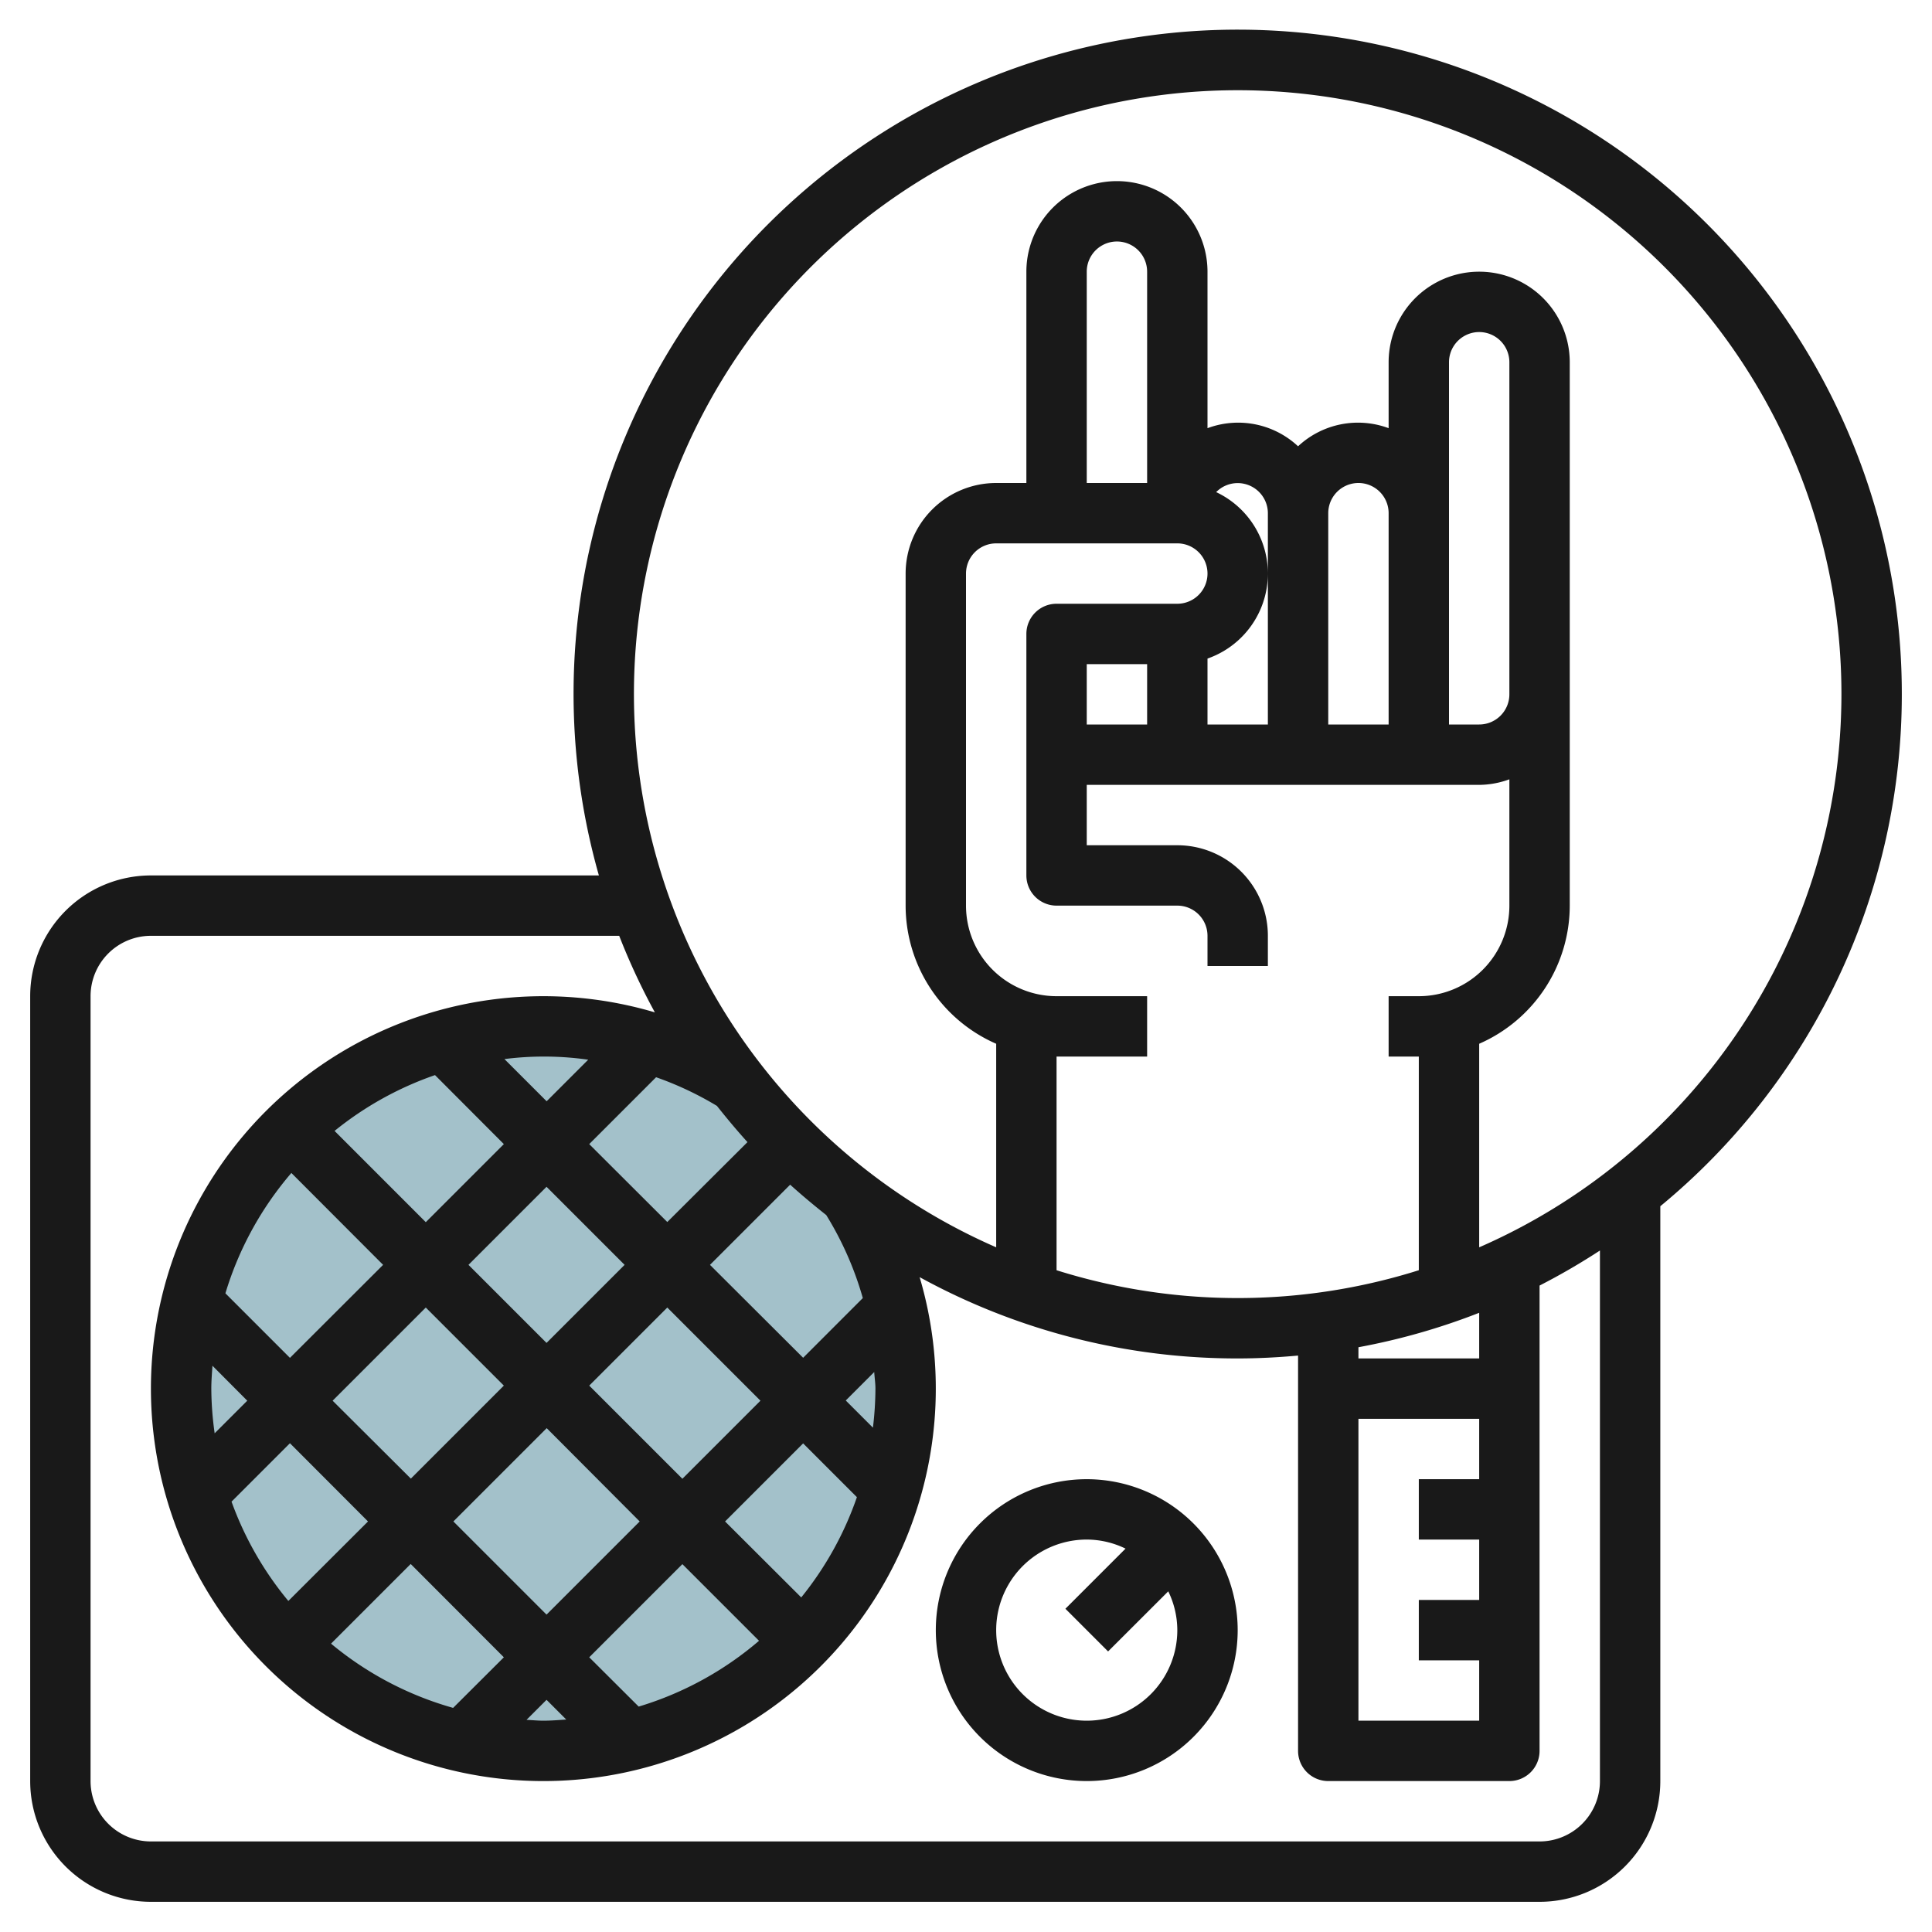 <?xml version="1.0"?>
<svg xmlns="http://www.w3.org/2000/svg" id="Layer_3" data-name="Layer 3" viewBox="0 0 64 64" width="512" height="512"><circle cx="18" cy="46" r="12" style="fill:#a3c1ca"/><path d="M63,23a22,22,0,1,0-43.161,6H5a4,4,0,0,0-4,4V59a4,4,0,0,0,4,4H51a4,4,0,0,0,4-4V39.958A21.966,21.966,0,0,0,63,23ZM53,59a2,2,0,0,1-2,2H5a2,2,0,0,1-2-2V33a2,2,0,0,1,2-2H20.512a21.821,21.821,0,0,0,1.181,2.536,13,13,0,1,0,8.771,8.771A21.853,21.853,0,0,0,41,45c.675,0,1.341-.035,2-.095V58a1,1,0,0,0,1,1h6a1,1,0,0,0,1-1V42.586a22.05,22.05,0,0,0,2-1.161ZM14.41,35.614,16.691,37.9l-2.586,2.586-3.022-3.023A10.983,10.983,0,0,1,14.41,35.614Zm2.3-.531a10.373,10.373,0,0,1,2.775.021l-1.377,1.377Zm1.4,12.226L21.191,50.4l-3.086,3.086L15.019,50.4Zm-4.5,1.672L11.019,46.4l3.086-3.086L16.691,45.9ZM19.519,45.9l2.586-2.586L25.191,46.4l-2.586,2.586Zm-1.414-1.414L15.519,41.9l2.586-2.586L20.691,41.9ZM9.652,38.856,12.691,41.9,9.605,44.981,7.467,42.843A10.984,10.984,0,0,1,9.652,38.856ZM7,46c0-.256.021-.506.038-.758L8.191,46.4l-1.08,1.08A10.883,10.883,0,0,1,7,46Zm2.605,1.809L12.191,50.4,9.552,53.034a11,11,0,0,1-1.882-3.29Zm4,4L16.691,54.9,15.01,56.576a10.973,10.973,0,0,1-4.044-2.128Zm4.5,4.5.653.653c-.252.017-.5.038-.758.038-.188,0-.372-.019-.558-.028Zm3.052.224L19.519,54.9l3.086-3.086,2.539,2.539A10.984,10.984,0,0,1,21.157,56.533Zm5.385-3.616L24.019,50.4l2.586-2.586,1.781,1.781A10.983,10.983,0,0,1,26.542,52.917ZM29,46a11.04,11.04,0,0,1-.083,1.293l-.9-.9.943-.943C28.971,45.635,29,45.816,29,46Zm-1.629-5.749A10.906,10.906,0,0,1,28.582,43l-1.977,1.978L23.519,41.9l2.656-2.656C26.56,39.592,26.962,39.927,27.371,40.251Zm-5.266.23L19.519,37.9l2.215-2.215a10.862,10.862,0,0,1,2.015.949c.325.41.66.811,1.012,1.2ZM38,35V33H35a3,3,0,0,1-3-3V19a1,1,0,0,1,1-1h6a1,1,0,0,1,0,2H35a1,1,0,0,0-1,1v8a1,1,0,0,0,1,1h4a1,1,0,0,1,1,1v1h2V31a3,3,0,0,0-3-3H36V26H49a2.966,2.966,0,0,0,1-.184V30a3,3,0,0,1-3,3H46v2h1v7.078a19.984,19.984,0,0,1-12,0V35ZM50,23a1,1,0,0,1-1,1H48V12a1,1,0,0,1,2,0Zm-4,1H44V17a1,1,0,0,1,2,0Zm-4-5v5H40V21.816a2.982,2.982,0,0,0,.287-5.514A1,1,0,0,1,42,17Zm-4,5H36V22h2Zm0-8H36V9a1,1,0,0,1,2,0ZM49,49H47v2h2v2H47v2h2v2H45V47h4Zm0-4H45v-.371a21.827,21.827,0,0,0,4-1.141Zm0-3.681V34.576A5,5,0,0,0,52,30V12a3,3,0,0,0-6,0v2.184a2.908,2.908,0,0,0-3,.6,2.908,2.908,0,0,0-3-.6V9a3,3,0,0,0-6,0v7H33a3,3,0,0,0-3,3V30a5,5,0,0,0,3,4.576v6.743a20,20,0,1,1,16,0Z" style="fill:#191919"/><path d="M36,49a5,5,0,1,0,5,5A5.006,5.006,0,0,0,36,49Zm0,8a3,3,0,0,1,0-6,2.951,2.951,0,0,1,1.285.3l-1.992,1.992,1.414,1.414L38.7,52.715A2.951,2.951,0,0,1,39,54,3,3,0,0,1,36,57Z" style="fill:#191919"/></svg>
